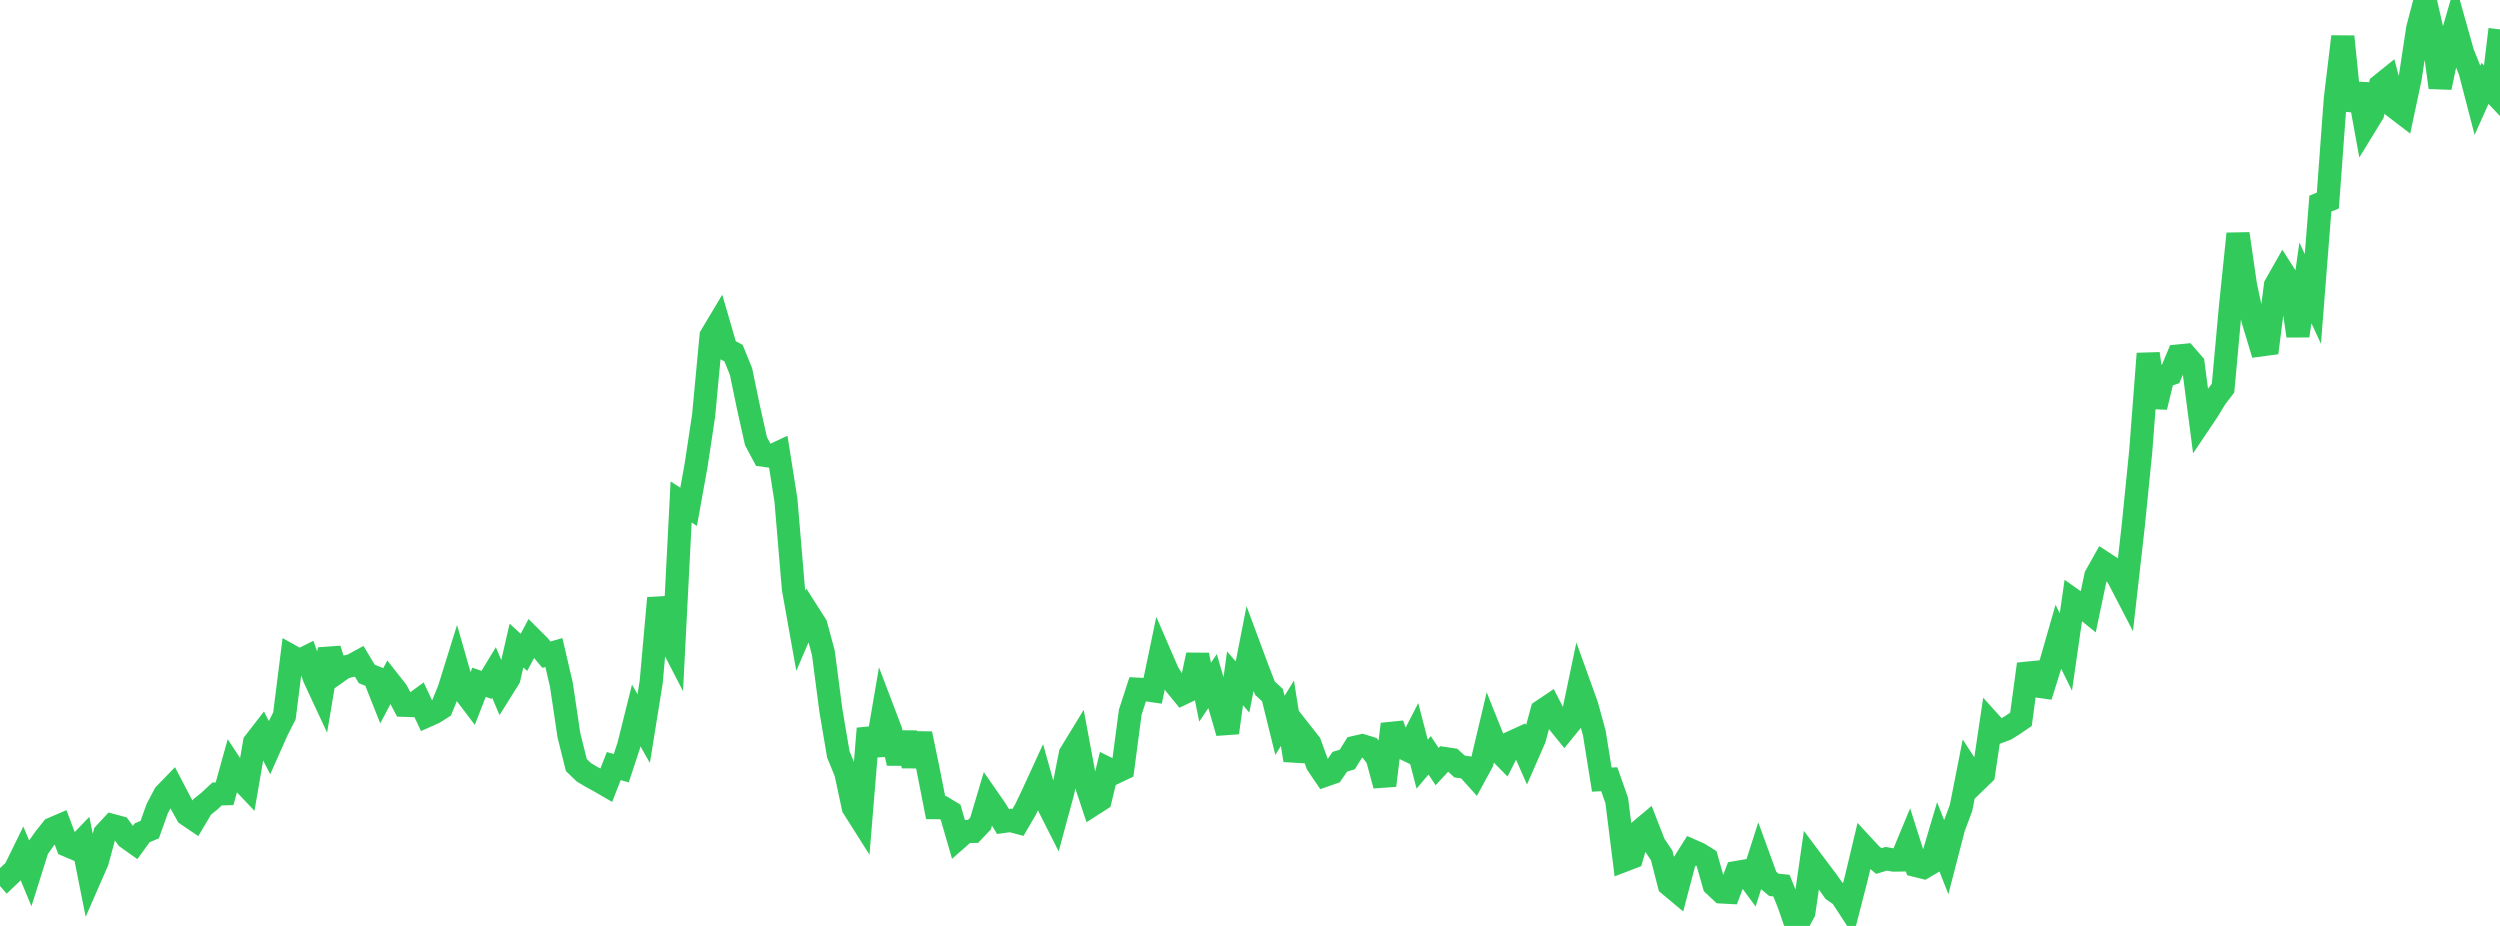<?xml version="1.0" standalone="no"?>
<!DOCTYPE svg PUBLIC "-//W3C//DTD SVG 1.1//EN" "http://www.w3.org/Graphics/SVG/1.1/DTD/svg11.dtd">

<svg width="135" height="50" viewBox="0 0 135 50" preserveAspectRatio="none" 
  xmlns="http://www.w3.org/2000/svg"
  xmlns:xlink="http://www.w3.org/1999/xlink">


<polyline points="0.0, 46.892 0.404, 47.356 0.808, 46.973 1.213, 46.146 1.617, 47.115 2.021, 45.832 2.425, 45.262 2.829, 44.754 3.234, 44.58 3.638, 45.652 4.042, 45.823 4.446, 45.403 4.85, 47.433 5.254, 46.509 5.659, 45.012 6.063, 44.577 6.467, 44.685 6.871, 45.239 7.275, 45.526 7.68, 44.968 8.084, 44.8 8.488, 43.673 8.892, 42.901 9.296, 42.484 9.701, 43.262 10.105, 43.986 10.509, 44.26 10.913, 43.579 11.317, 43.252 11.722, 42.874 12.126, 42.863 12.53, 41.41 12.934, 42.026 13.338, 42.452 13.743, 40.101 14.147, 39.579 14.551, 40.365 14.955, 39.456 15.359, 38.657 15.763, 35.454 16.168, 35.68 16.572, 35.477 16.976, 36.608 17.38, 37.475 17.784, 35.057 18.189, 36.316 18.593, 36.031 18.997, 35.936 19.401, 35.716 19.805, 36.391 20.21, 36.556 20.614, 37.573 21.018, 36.808 21.422, 37.32 21.826, 38.086 22.231, 38.1 22.635, 37.803 23.039, 38.658 23.443, 38.477 23.847, 38.221 24.251, 37.232 24.656, 35.931 25.06, 37.342 25.464, 37.876 25.868, 36.842 26.272, 36.984 26.677, 36.316 27.081, 37.268 27.485, 36.623 27.889, 34.86 28.293, 35.228 28.698, 34.464 29.102, 34.867 29.506, 35.352 29.91, 35.237 30.314, 36.971 30.719, 39.692 31.123, 41.314 31.527, 41.702 31.931, 41.945 32.335, 42.163 32.74, 42.398 33.144, 41.367 33.548, 41.483 33.952, 40.257 34.356, 38.634 34.76, 39.346 35.165, 36.824 35.569, 32.298 35.973, 34.203 36.377, 34.984 36.781, 27.106 37.186, 27.367 37.59, 25.124 37.994, 22.45 38.398, 18.141 38.802, 17.465 39.207, 18.855 39.611, 19.068 40.015, 20.065 40.419, 22.013 40.823, 23.823 41.228, 24.583 41.632, 24.636 42.036, 24.447 42.44, 27.004 42.844, 31.793 43.249, 34.062 43.653, 33.119 44.057, 33.753 44.461, 35.251 44.865, 38.343 45.269, 40.735 45.674, 41.725 46.078, 43.607 46.482, 44.245 46.886, 39.342 47.29, 40.768 47.695, 38.398 48.099, 39.461 48.503, 41.21 48.907, 39.58 49.311, 41.355 49.716, 39.62 50.12, 41.558 50.524, 43.613 50.928, 43.616 51.332, 43.859 51.737, 45.257 52.141, 44.903 52.545, 44.895 52.949, 44.47 53.353, 43.116 53.757, 43.698 54.162, 44.361 54.566, 44.306 54.97, 44.412 55.374, 43.72 55.778, 42.875 56.183, 41.993 56.587, 43.44 56.991, 44.24 57.395, 42.749 57.799, 40.711 58.204, 40.048 58.608, 42.222 59.012, 43.44 59.416, 43.182 59.82, 41.51 60.225, 41.711 60.629, 41.519 61.033, 38.462 61.437, 37.216 61.841, 37.238 62.246, 37.297 62.65, 35.363 63.054, 36.296 63.458, 36.951 63.862, 37.443 64.266, 37.251 64.671, 35.368 65.075, 37.378 65.479, 36.778 65.883, 38.174 66.287, 39.566 66.692, 36.631 67.096, 37.099 67.5, 35.031 67.904, 36.118 68.308, 37.164 68.713, 37.536 69.117, 39.171 69.521, 38.514 69.925, 41.054 70.329, 39.64 70.734, 40.155 71.138, 41.271 71.542, 41.866 71.946, 41.725 72.35, 41.135 72.754, 41.011 73.159, 40.359 73.563, 40.268 73.967, 40.393 74.371, 40.925 74.775, 42.415 75.18, 39.106 75.584, 40.298 75.988, 40.493 76.392, 39.708 76.796, 41.264 77.201, 40.787 77.605, 41.396 78.009, 40.96 78.413, 41.021 78.817, 41.39 79.222, 41.452 79.626, 41.902 80.03, 41.159 80.434, 39.45 80.838, 40.459 81.243, 40.873 81.647, 40.078 82.051, 39.894 82.455, 40.81 82.859, 39.886 83.263, 38.393 83.668, 38.12 84.072, 38.91 84.476, 39.409 84.88, 38.914 85.284, 36.983 85.689, 38.108 86.093, 39.586 86.497, 42.099 86.901, 42.079 87.305, 43.229 87.71, 46.455 88.114, 46.3 88.518, 44.895 88.922, 44.556 89.326, 45.592 89.731, 46.193 90.135, 47.772 90.539, 48.109 90.943, 46.571 91.347, 45.933 91.751, 46.111 92.156, 46.364 92.56, 47.787 92.964, 48.166 93.368, 48.187 93.772, 47.114 94.177, 47.045 94.581, 47.595 94.985, 46.337 95.389, 47.446 95.793, 47.782 96.198, 47.823 96.602, 48.831 97.006, 50.0 97.41, 49.258 97.814, 46.449 98.219, 46.99 98.623, 47.524 99.027, 48.093 99.431, 48.373 99.835, 48.993 100.24, 47.42 100.644, 45.722 101.048, 46.158 101.452, 46.494 101.856, 46.374 102.26, 46.445 102.665, 46.439 103.069, 45.466 103.473, 46.738 103.877, 46.84 104.281, 46.603 104.686, 45.238 105.09, 46.266 105.494, 44.706 105.898, 43.618 106.302, 41.564 106.707, 42.188 107.111, 41.795 107.515, 39.078 107.919, 39.525 108.323, 39.373 108.728, 39.119 109.132, 38.843 109.536, 35.861 109.94, 37.035 110.344, 37.092 110.749, 35.796 111.153, 34.388 111.557, 35.21 111.961, 32.407 112.365, 32.692 112.769, 33.02 113.174, 31.098 113.578, 30.379 113.982, 30.644 114.386, 31.196 114.79, 31.976 115.195, 28.399 115.599, 24.371 116.003, 19.097 116.407, 21.984 116.811, 20.319 117.216, 20.188 117.62, 19.224 118.024, 19.185 118.428, 19.65 118.832, 22.756 119.237, 22.152 119.641, 21.487 120.045, 20.956 120.449, 16.53 120.853, 12.623 121.257, 15.416 121.662, 17.292 122.066, 18.628 122.47, 18.574 122.874, 15.406 123.278, 14.695 123.683, 15.329 124.087, 18.137 124.491, 15.273 124.895, 16.142 125.299, 10.997 125.704, 10.828 126.108, 5.341 126.512, 1.977 126.916, 5.943 127.32, 4.551 127.725, 6.782 128.129, 6.122 128.533, 4.613 128.937, 4.288 129.341, 5.809 129.746, 6.118 130.15, 4.216 130.554, 1.545 130.958, 0.0 131.362, 1.765 131.766, 4.725 132.171, 2.795 132.575, 1.402 132.979, 2.838 133.383, 3.847 133.787, 5.404 134.192, 4.502 134.596, 4.93 135.0, 1.587" fill="none" stroke="#32ca5b" stroke-width="1.25"/>

</svg>